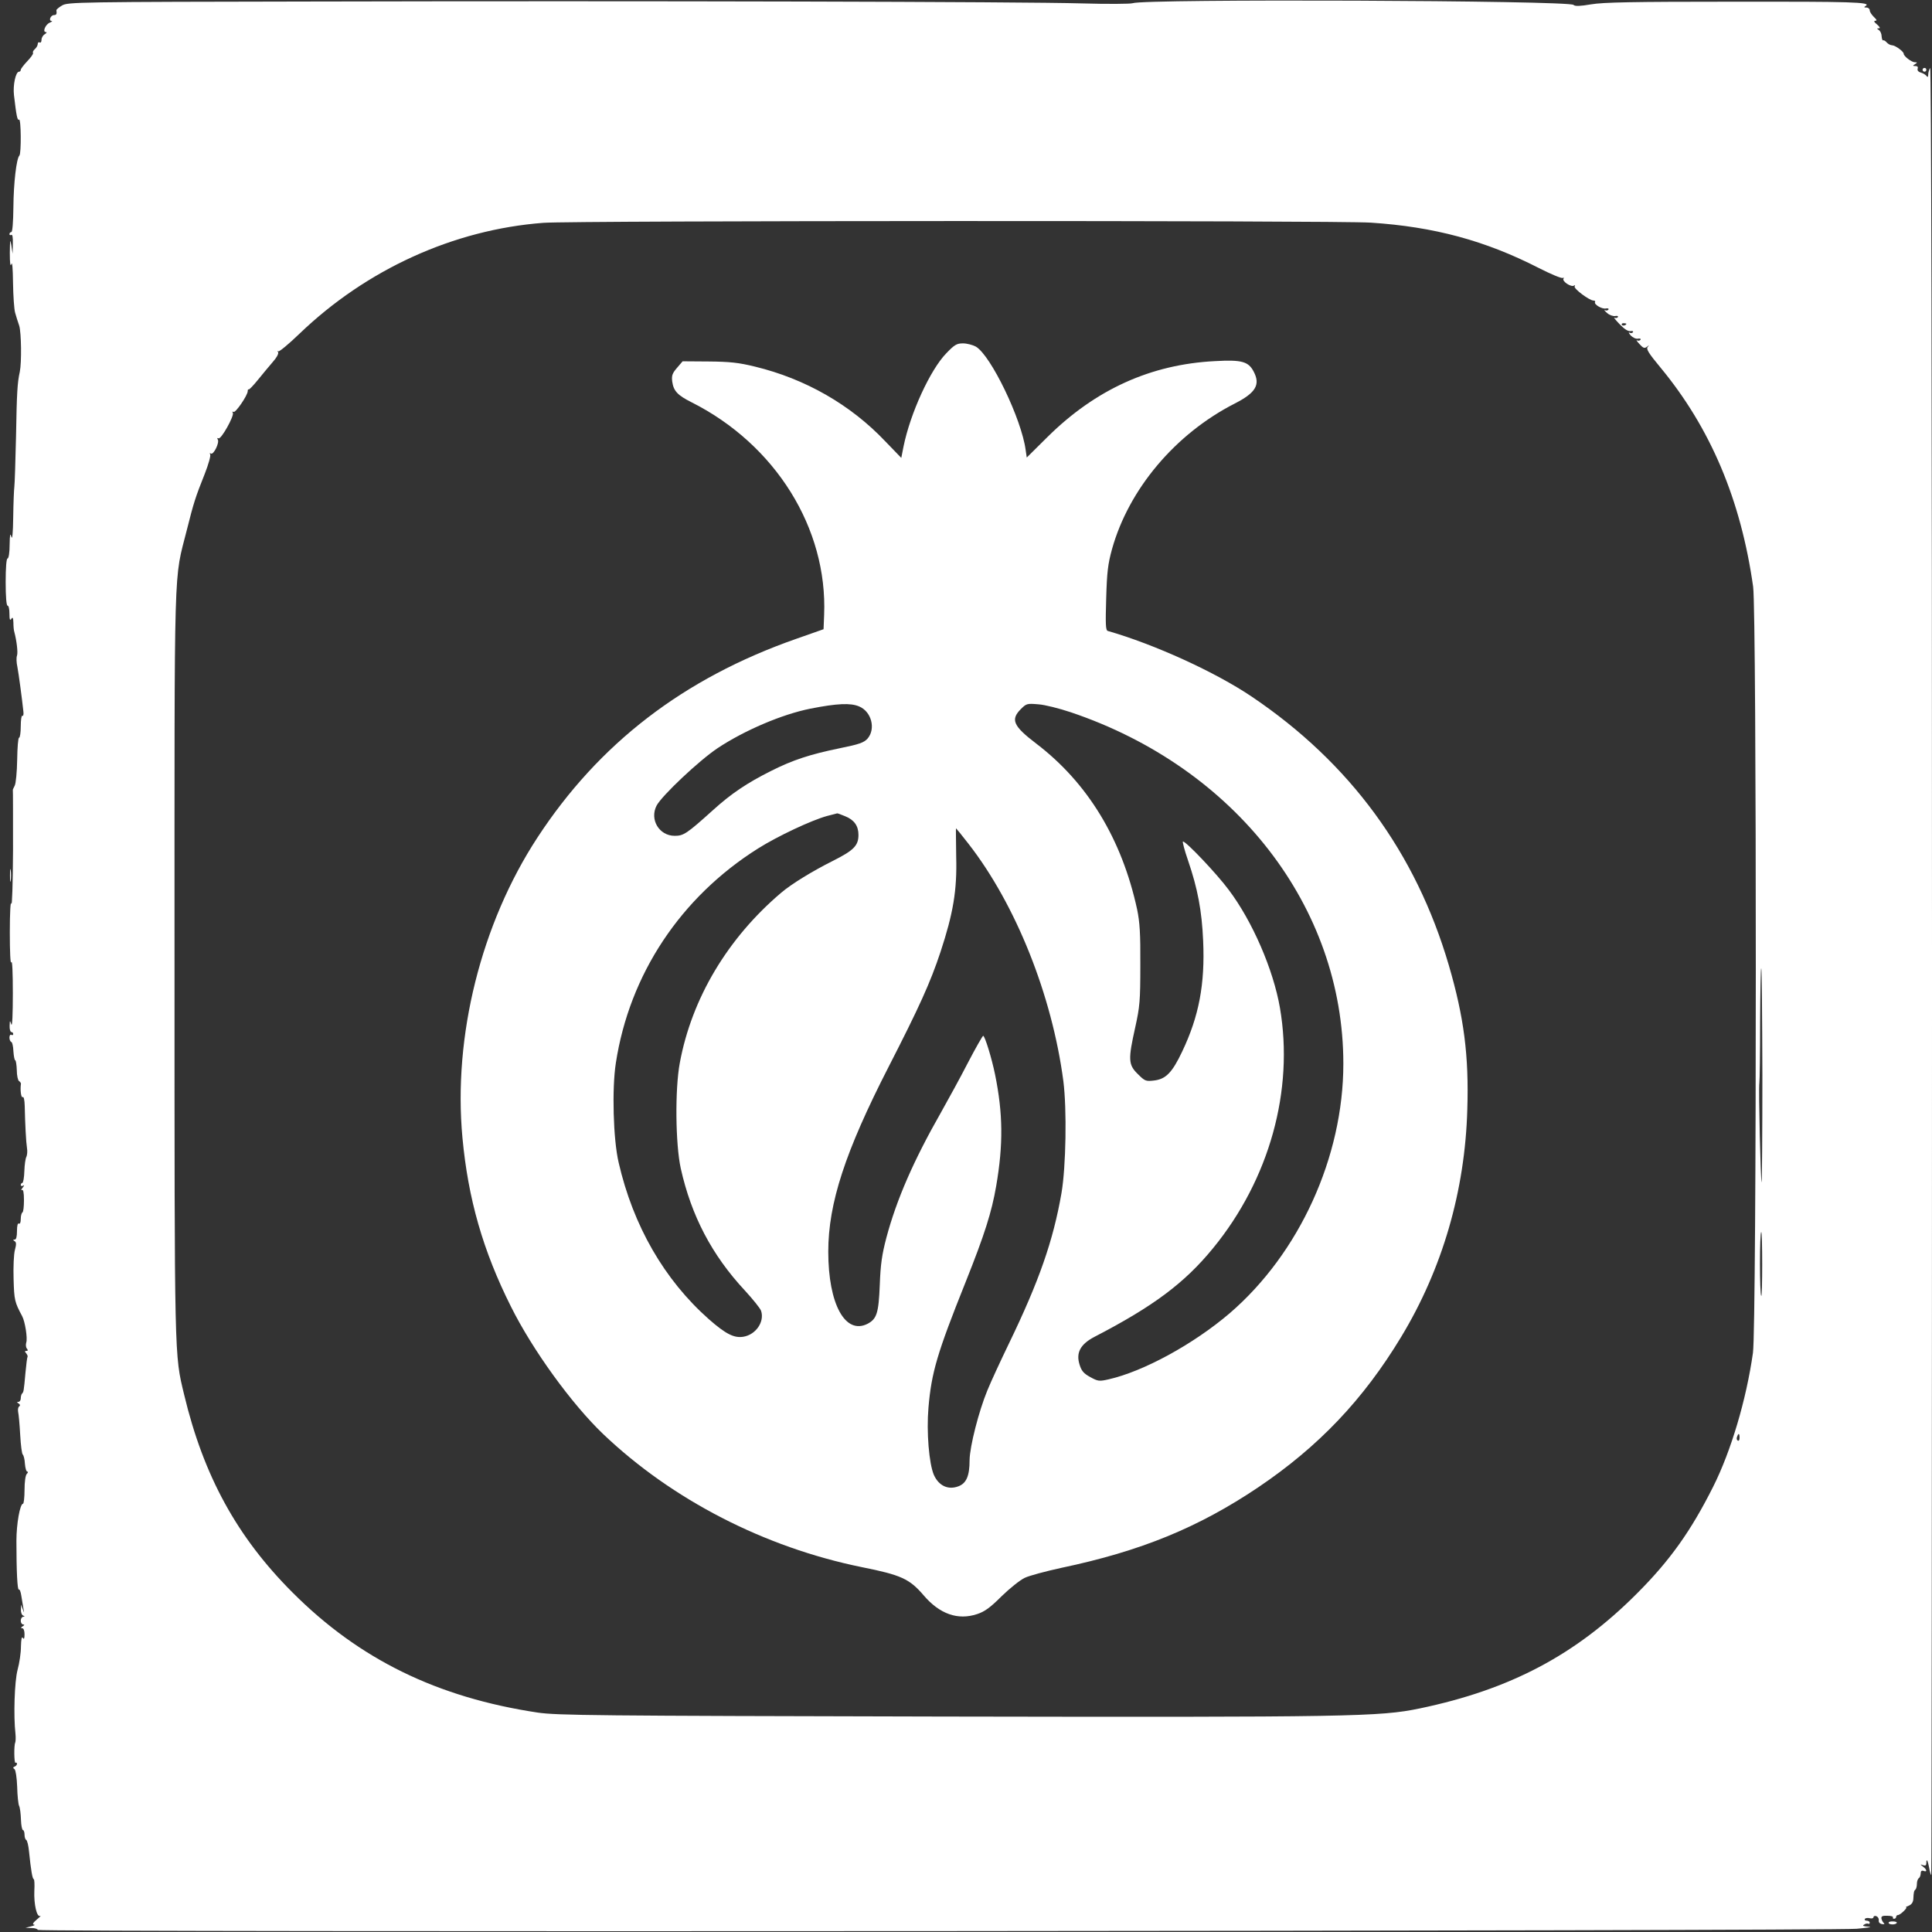 <?xml version="1.0" standalone="no"?>
<!DOCTYPE svg PUBLIC "-//W3C//DTD SVG 20010904//EN"
 "http://www.w3.org/TR/2001/REC-SVG-20010904/DTD/svg10.dtd">
<svg version="1.0" xmlns="http://www.w3.org/2000/svg"
 width="1024pt" height="1024pt" viewBox="0 0 1024 1024"
 preserveAspectRatio="xMidYMid meet">

<rect x="0" y="0" width="1024" height="1024" fill="#333333" stroke="none"/>

<g transform="translate(0,1024) scale(0.1,-0.1)"
fill="#ffffff" stroke="none">
<path d="M1673 10232 c-1264 -2 -1314 -3 -1344 -21 -17 -10 -30 -21 -30 -25 3
-20 0 -26 -13 -26 -17 0 -30 -30 -13 -31 7 0 2 -4 -9 -9 -23 -9 -40 -50 -21
-50 7 0 4 -5 -5 -11 -10 -5 -18 -19 -18 -30 0 -11 -4 -17 -10 -14 -5 3 -10 0
-10 -8 0 -8 -7 -20 -15 -27 -8 -7 -13 -16 -10 -20 3 -5 -11 -24 -30 -44 -19
-20 -35 -41 -35 -46 0 -6 -4 -10 -9 -10 -18 0 -33 -71 -27 -124 13 -111 18
-136 27 -130 11 6 12 -179 2 -190 -16 -16 -31 -147 -32 -273 -1 -82 -5 -133
-11 -133 -5 0 -10 -5 -10 -11 0 -5 5 -7 10 -4 6 4 9 -14 8 -47 l-1 -53 -7 45
c-6 37 -7 30 -8 -40 0 -56 3 -76 8 -60 5 16 8 -22 9 -99 1 -69 6 -140 11 -158
5 -18 15 -50 22 -70 11 -37 13 -194 3 -243 -13 -59 -16 -109 -20 -340 -3 -135
-7 -256 -9 -270 -2 -14 -5 -86 -6 -160 -1 -86 -5 -124 -10 -105 -6 23 -8 12
-9 -42 0 -41 -5 -73 -11 -73 -6 0 -10 -48 -10 -125 0 -77 4 -125 10 -125 6 0
10 -19 10 -42 0 -32 3 -39 10 -28 7 11 10 6 11 -20 0 -19 2 -42 5 -50 12 -45
20 -109 14 -125 -4 -11 -3 -37 2 -59 7 -37 25 -171 32 -238 2 -15 -1 -25 -6
-22 -4 3 -8 -22 -8 -55 0 -34 -4 -61 -9 -61 -5 0 -9 -52 -10 -117 -1 -64 -7
-126 -13 -137 -6 -12 -11 -22 -10 -23 1 -2 1 -146 1 -320 -1 -175 -5 -302 -9
-283 -4 20 -8 -45 -8 -150 0 -106 3 -174 8 -160 5 14 8 -56 8 -165 0 -109 -3
-179 -8 -165 -8 24 -8 23 -9 -7 -1 -18 4 -33 9 -33 6 0 10 -5 10 -11 0 -5 -4
-7 -10 -4 -5 3 -10 -3 -10 -14 0 -10 4 -21 9 -23 6 -1 11 -24 12 -50 2 -27 6
-48 10 -48 3 0 7 -23 8 -52 0 -28 6 -55 12 -58 6 -4 10 -10 10 -14 -5 -33 1
-76 9 -71 6 4 10 -14 11 -47 2 -95 7 -192 12 -223 3 -16 1 -37 -3 -46 -5 -8
-10 -43 -11 -77 -1 -34 -6 -62 -11 -62 -4 0 -8 -5 -8 -11 0 -5 6 -7 13 -3 7 5
6 0 -3 -11 -8 -10 -10 -16 -4 -12 7 4 11 -13 11 -54 0 -33 -3 -62 -8 -65 -5
-3 -9 -19 -9 -35 0 -18 -4 -28 -10 -24 -6 4 -10 -12 -10 -39 0 -30 -4 -46 -12
-46 -10 0 -10 -2 -1 -8 10 -6 10 -17 2 -47 -6 -22 -9 -90 -7 -154 3 -112 6
-123 45 -196 16 -29 30 -120 22 -141 -3 -11 -2 -25 3 -31 7 -9 7 -13 -2 -13
-9 0 -10 -3 -1 -13 6 -8 9 -16 7 -18 -2 -2 -7 -40 -11 -84 -9 -101 -10 -103
-18 -111 -4 -4 -7 -16 -7 -26 0 -10 -6 -18 -12 -18 -10 0 -9 -3 1 -9 8 -5 9
-11 3 -15 -6 -4 -8 -16 -6 -29 3 -12 8 -67 11 -122 3 -55 9 -102 14 -105 4 -3
10 -25 11 -48 2 -23 7 -42 13 -42 5 0 4 -5 -3 -12 -7 -7 -12 -42 -12 -85 0
-40 -4 -73 -8 -73 -16 0 -35 -107 -35 -197 0 -159 5 -263 13 -258 4 3 10 -12
13 -33 3 -20 8 -50 11 -67 5 -27 5 -27 -3 -5 l-9 25 -1 -27 c-1 -14 5 -29 12
-31 9 -4 9 -6 0 -6 -7 -1 -13 -10 -13 -21 0 -11 6 -20 13 -20 8 0 7 -4 -3 -10
-10 -6 -11 -10 -2 -10 7 0 12 -13 12 -32 0 -23 -3 -29 -9 -19 -6 9 -9 -8 -10
-46 0 -33 -8 -88 -18 -124 -16 -61 -22 -242 -11 -339 2 -19 1 -39 -1 -45 -8
-16 -6 -113 1 -108 5 2 8 0 8 -6 0 -5 -6 -12 -12 -14 -10 -4 -10 -8 -1 -14 6
-5 12 -43 14 -93 1 -47 6 -92 10 -101 5 -9 9 -42 10 -73 1 -31 6 -56 11 -56 4
0 8 -11 8 -24 0 -13 4 -26 9 -28 5 -2 12 -30 15 -63 10 -98 18 -145 25 -145 3
0 5 -27 3 -61 -3 -72 13 -142 31 -134 7 4 -1 -5 -18 -19 -20 -17 -25 -26 -15
-27 8 -1 2 -5 -15 -9 l-30 -8 33 -1 c17 0 32 -5 32 -10 0 -13 9498 -6 9640 6
58 5 87 10 65 11 -29 2 -36 5 -25 11 8 6 18 7 22 5 4 -3 8 0 8 5 0 6 -7 11
-16 11 -8 0 -13 4 -10 9 3 5 15 7 26 4 11 -3 20 0 20 6 0 5 7 8 15 5 9 -4 14
-13 13 -22 -2 -10 5 -18 17 -20 11 -2 16 0 10 5 -5 4 -11 15 -13 24 -2 13 6
16 32 15 19 0 32 -4 29 -9 -2 -4 1 -7 6 -7 6 0 11 5 11 10 0 6 5 10 10 10 12
0 53 40 43 41 -5 0 2 4 15 9 14 6 22 18 23 35 2 37 3 43 12 51 4 4 7 18 7 30
0 13 5 26 10 29 5 3 10 15 10 25 0 13 5 17 15 14 20 -8 19 6 -2 22 -17 13 -17
14 0 8 12 -4 17 -1 17 12 0 27 8 13 15 -26 3 -19 8 -36 11 -39 2 -2 4 2155 4
4795 0 3102 -4 4794 -10 4784 -5 -8 -10 -24 -10 -35 0 -12 -3 -16 -8 -9 -4 6
-17 15 -30 19 -15 4 -21 12 -18 21 3 9 -1 14 -12 14 -15 0 -15 2 -2 10 13 8
13 10 -1 10 -17 0 -59 32 -59 45 0 12 -44 44 -61 45 -9 0 -22 7 -29 15 -7 8
-15 13 -19 11 -3 -2 -7 7 -8 21 0 14 -7 29 -15 34 -11 7 -11 9 1 9 8 0 4 8
-10 20 -16 13 -19 19 -10 20 11 0 8 6 -7 20 -12 12 -22 27 -22 35 0 8 -8 15
-17 15 -14 0 -15 2 -4 9 31 20 -76 23 -713 22 -519 0 -679 -3 -743 -14 -59
-10 -85 -11 -93 -3 -24 24 -2276 33 -2337 9 -12 -4 -133 -5 -270 -1 -311 9
-2337 14 -4060 10z m5592 -1172 c336 -22 607 -95 892 -241 63 -32 120 -56 126
-52 5 3 7 1 4 -4 -9 -14 40 -46 55 -37 6 4 8 3 4 -4 -7 -11 78 -75 100 -75 7
0 11 -4 8 -8 -7 -12 36 -38 57 -34 11 2 17 0 14 -6 -4 -5 -12 -7 -18 -3 -7 3
-2 -4 11 -15 12 -11 32 -18 43 -16 11 2 17 0 14 -6 -4 -5 -12 -6 -18 -3 -7 4
5 -11 27 -34 25 -26 45 -39 58 -37 10 2 16 0 13 -6 -4 -5 -12 -6 -18 -2 -7 3
-4 -3 6 -15 11 -11 27 -19 38 -17 11 2 17 0 14 -6 -4 -5 -12 -6 -18 -3 -7 4
-1 -5 12 -19 20 -22 27 -25 40 -15 13 10 14 10 4 -1 -9 -11 5 -33 67 -108 266
-321 427 -702 492 -1163 19 -141 19 -3921 -1 -4060 -35 -248 -116 -521 -211
-710 -118 -235 -229 -391 -404 -566 -325 -326 -672 -509 -1151 -609 -212 -44
-360 -47 -2535 -43 -1850 4 -2035 6 -2140 21 -532 80 -946 282 -1300 637 -293
293 -471 617 -574 1048 -52 216 -51 165 -51 2287 0 2198 -5 2016 66 2299 35
139 44 169 94 294 20 51 33 97 29 104 -4 6 -3 8 4 4 14 -8 47 59 36 75 -4 7
-3 9 4 6 13 -9 85 120 76 135 -4 6 -2 8 4 5 10 -7 75 88 75 110 0 7 2 11 5 9
2 -3 25 21 50 52 25 31 61 74 79 95 19 21 31 43 27 50 -4 7 -4 9 1 5 4 -4 55
38 112 93 355 341 817 552 1293 588 154 12 4204 13 4385 1z m1355 -536 c0 -8
-19 -13 -24 -6 -3 5 1 9 9 9 8 0 15 -2 15 -3z m721 -3983 c0 -310 -2 -565 -4
-567 -5 -6 -17 493 -12 526 2 14 4 157 4 319 1 162 3 292 6 289 3 -2 5 -258 6
-567z m-1 -1003 c0 -94 -2 -169 -5 -167 -9 9 -9 339 0 339 3 0 5 -77 5 -172z
m-120 -919 c0 -11 -4 -18 -10 -14 -5 3 -7 12 -3 20 7 21 13 19 13 -6z"/>
<path d="M5015 8367 c-85 -88 -190 -317 -226 -493 l-12 -61 -85 88 c-184 194
-423 331 -691 396 -86 21 -132 26 -245 27 l-138 1 -30 -35 c-25 -29 -29 -41
-25 -73 7 -49 28 -72 102 -109 445 -224 722 -668 703 -1128 l-3 -75 -145 -51
c-597 -209 -1046 -555 -1372 -1054 -298 -456 -447 -1052 -397 -1590 30 -324
109 -600 257 -895 115 -231 322 -516 488 -675 366 -349 856 -601 1371 -706
210 -42 253 -62 328 -149 85 -100 182 -134 284 -100 40 13 70 35 129 94 43 42
98 86 123 98 25 12 112 35 194 53 423 89 727 214 1044 427 320 216 557 465
758 798 218 361 338 773 350 1205 9 286 -18 490 -98 764 -175 597 -524 1073
-1045 1424 -193 130 -515 277 -763 348 -11 4 -12 36 -8 172 4 140 9 182 31
262 89 318 335 610 650 771 112 57 137 100 101 169 -28 54 -63 64 -205 56
-340 -17 -633 -150 -887 -401 l-111 -110 -6 41 c-22 163 -184 500 -264 547
-17 9 -47 17 -68 17 -33 0 -45 -7 -89 -53z m-462 -1871 c66 -27 90 -119 45
-171 -19 -21 -44 -30 -148 -51 -156 -32 -248 -62 -363 -120 -128 -64 -212
-121 -306 -206 -142 -128 -158 -138 -205 -138 -82 0 -134 86 -96 160 27 52
225 239 324 305 142 94 341 179 491 209 142 28 213 31 258 12z m1122 -31 c873
-294 1445 -1032 1445 -1863 0 -494 -233 -1005 -603 -1323 -191 -163 -456 -308
-642 -350 -49 -11 -56 -10 -96 12 -35 19 -47 33 -57 66 -20 63 4 108 78 147
313 162 479 286 630 471 298 364 429 836 354 1273 -35 203 -146 459 -271 625
-62 84 -226 257 -243 257 -4 0 8 -46 27 -101 51 -149 73 -266 80 -426 10 -229
-22 -399 -111 -586 -53 -112 -87 -147 -150 -154 -43 -5 -48 -3 -86 35 -50 49
-51 77 -13 247 24 109 27 139 27 330 1 167 -3 227 -17 295 -81 373 -262 671
-535 879 -122 93 -137 127 -81 183 29 29 33 30 92 25 34 -2 112 -22 172 -42z
m-1196 -551 c48 -19 71 -51 71 -99 0 -57 -25 -82 -134 -137 -110 -55 -221
-123 -276 -170 -283 -240 -474 -560 -537 -902 -26 -139 -23 -430 5 -558 56
-252 165 -460 340 -648 43 -47 82 -95 86 -108 19 -58 -28 -126 -94 -137 -49
-8 -93 14 -183 93 -236 209 -401 495 -478 830 -29 123 -36 392 -15 527 72 471
344 880 754 1138 105 66 282 149 365 172 29 7 53 14 54 14 2 1 20 -6 42 -15z
m654 -146 c251 -322 443 -803 503 -1258 19 -150 14 -454 -10 -594 -44 -253
-119 -467 -278 -796 -44 -91 -96 -203 -115 -250 -45 -109 -93 -296 -94 -369 0
-84 -17 -123 -60 -139 -54 -20 -103 3 -129 60 -26 60 -40 228 -29 357 16 187
46 289 197 666 101 253 138 370 162 509 38 221 36 385 -6 591 -17 84 -54 205
-63 205 -3 0 -40 -64 -81 -143 -40 -78 -105 -196 -142 -262 -147 -258 -236
-463 -290 -665 -24 -91 -31 -143 -35 -250 -6 -150 -16 -180 -64 -206 -119 -61
-209 104 -209 382 0 257 90 531 320 980 162 316 221 446 275 609 67 204 88
325 83 505 -1 82 -2 150 -1 150 1 0 31 -37 66 -82z"/>
<path d="M10190 9870 c0 -5 5 -10 10 -10 6 0 10 5 10 10 0 6 -4 10 -10 10 -5
0 -10 -4 -10 -10z"/>
<path d="M53 5600 c0 -30 2 -43 4 -27 2 15 2 39 0 55 -2 15 -4 2 -4 -28z"/>
<path d="M10010 49 c0 -11 37 -12 43 -1 3 4 -6 8 -19 8 -13 1 -24 -2 -24 -7z"/>
</g>
</svg>
